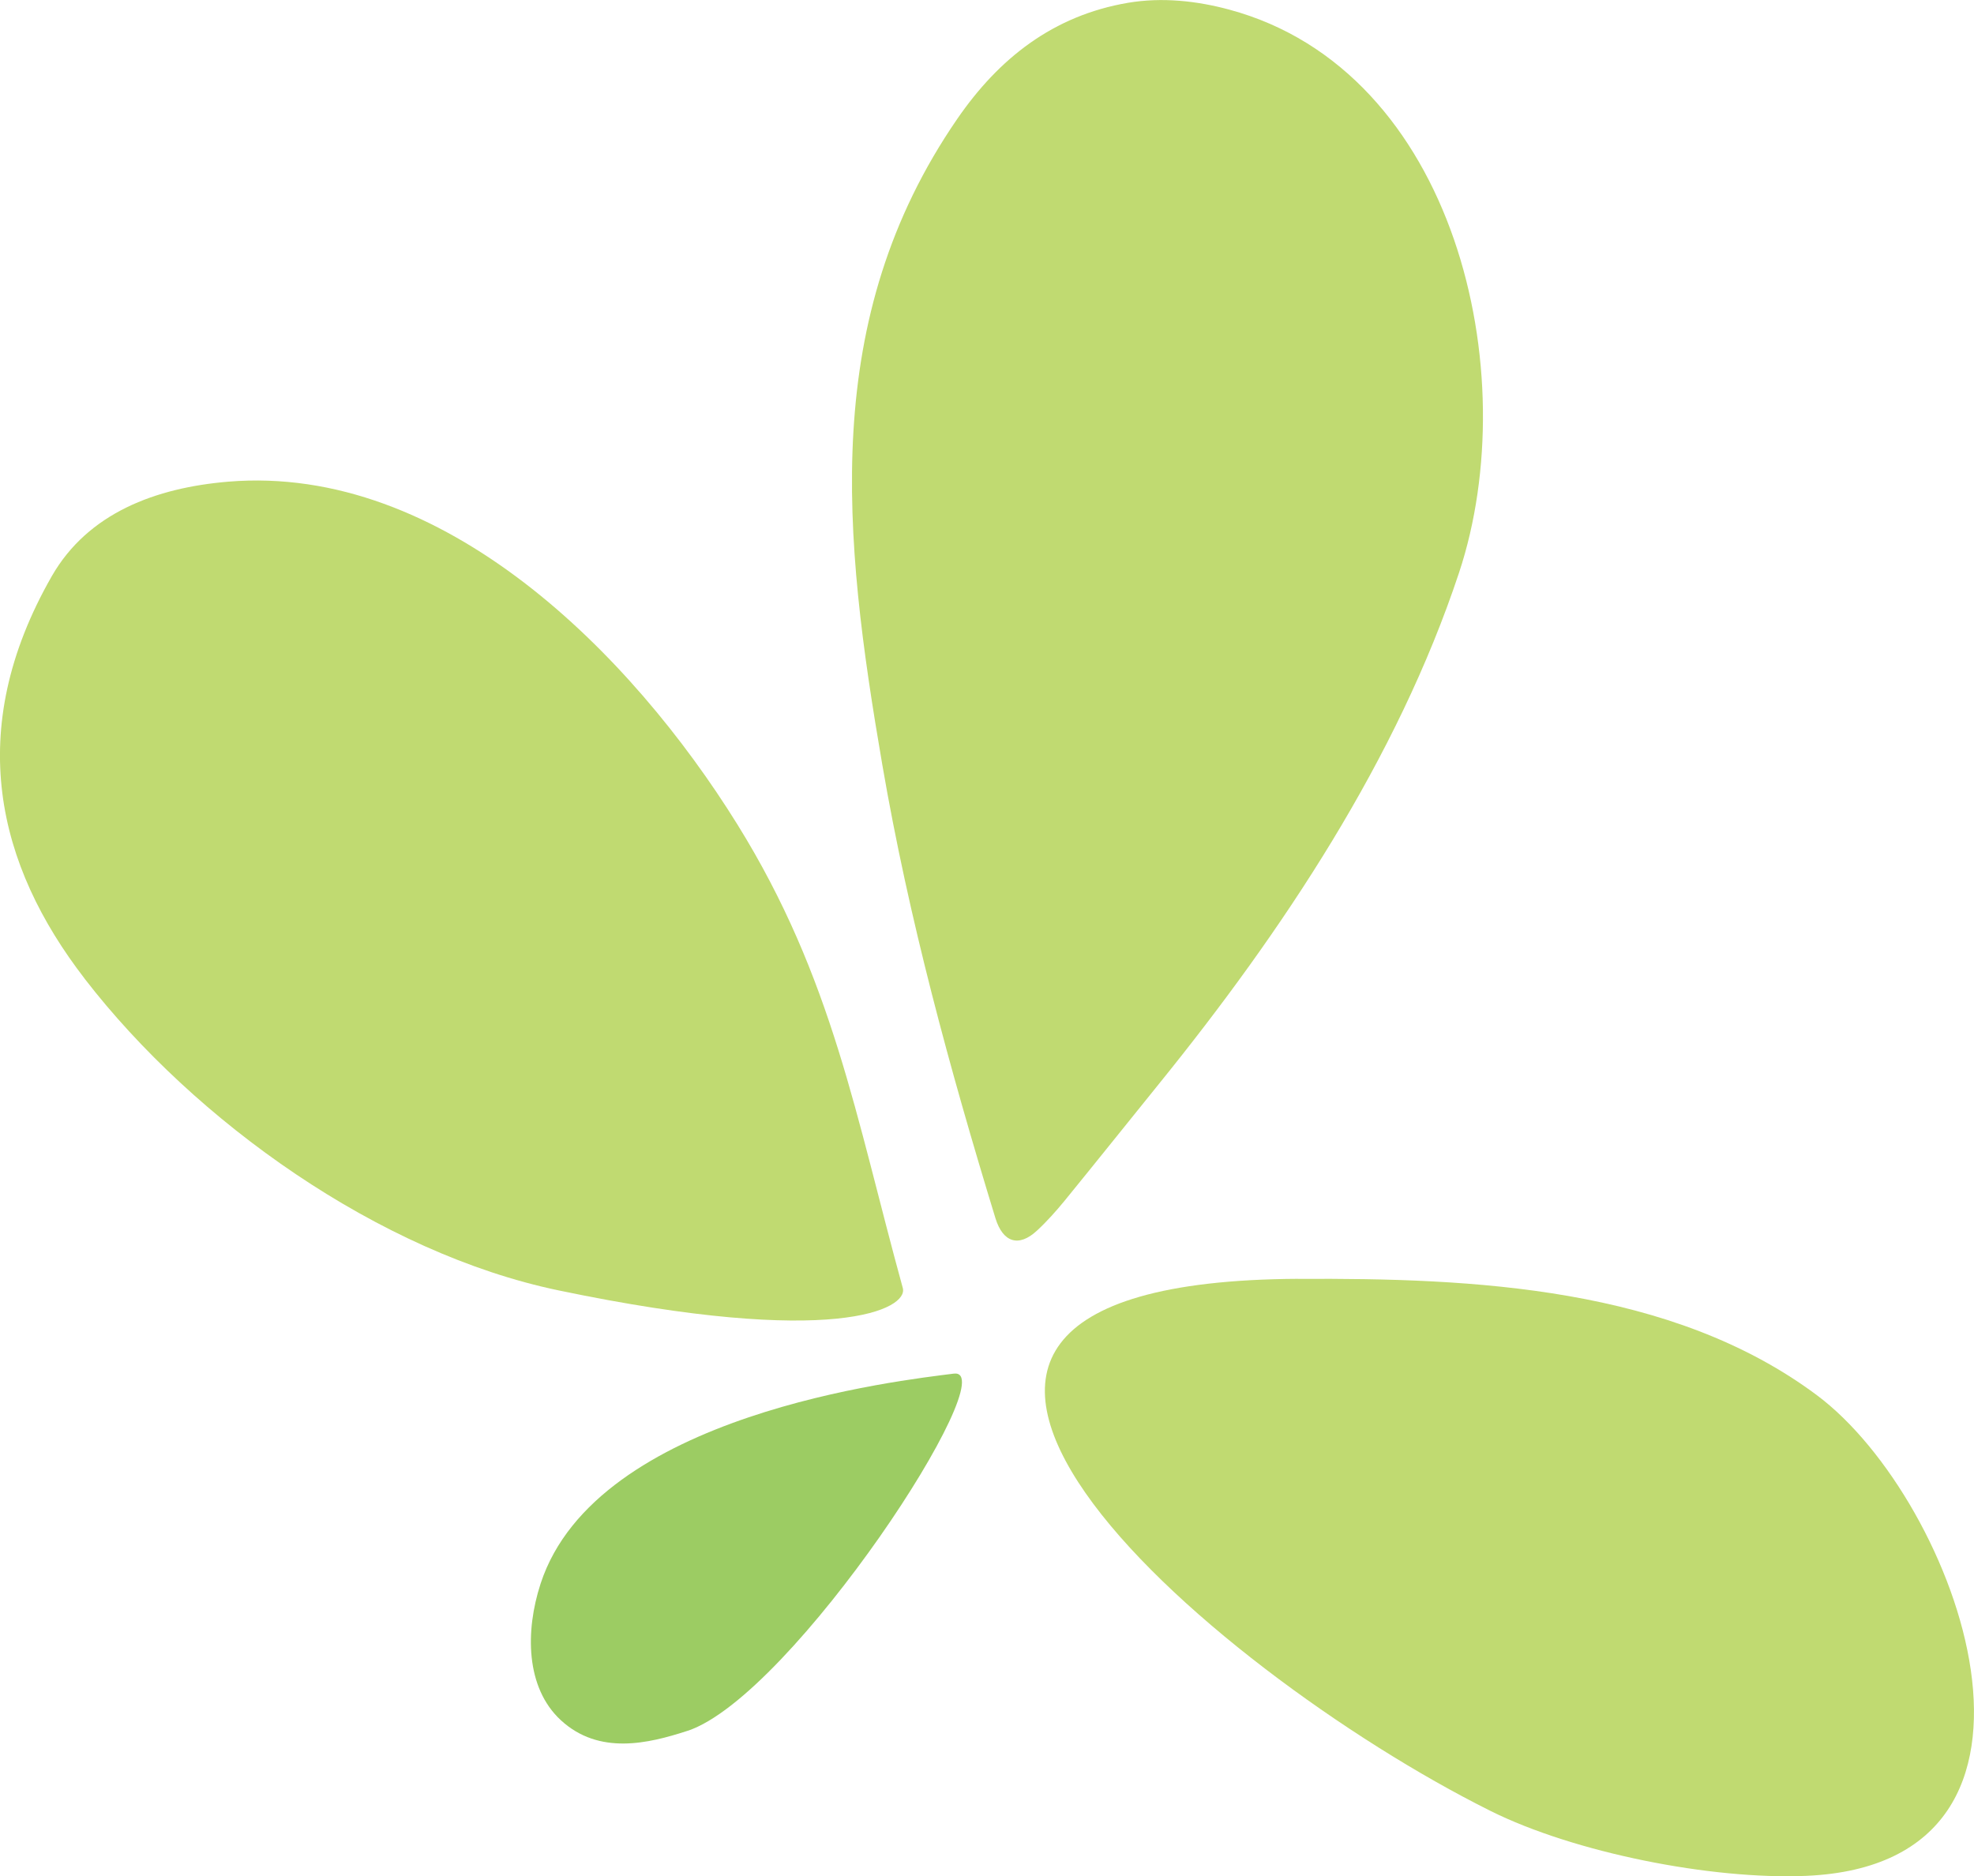 <?xml version="1.0" encoding="UTF-8" standalone="no"?>  <svg data-name="图层 2" xmlns="http://www.w3.org/2000/svg" viewBox="0 0 261.29 248.36">
   <g data-name="1">
    <g>
     <path d="M11.2,129.55c14.6,18.92,39.03,36.32,62.73,41.26,36.62,7.65,46.32,2.44,45.57-.31-6.24-22.66-9.24-40.99-21.91-61.39-14-22.53-38.87-47.72-67.38-45.35-9.55.8-18.55,4.12-23.36,12.52-11.71,20.47-7.19,38.3,4.35,53.26Z" style="fill: #c0da71; fill-rule: evenodd;">
     </path>
     <path d="M131.76,161.25c.99,3.22,3.08,3.89,5.49,1.66,1.32-1.22,2.53-2.58,3.67-3.97,4.2-5.15,8.35-10.35,12.53-15.52,16.28-20.12,31.49-42.93,39.68-67.62,8.75-26.38-.42-66.45-30.43-74.53-4.22-1.14-8.84-1.67-13.39-.9-9.9,1.69-17.08,7.34-22.61,15.38-18.21,26.48-15.11,55.25-9.91,85.5,3.5,20.36,8.93,40.26,14.97,60Z" style="fill: #c0da71; fill-rule: evenodd;">
     </path>
     <path d="M171.83,169.28c-71.45.38-12.14,51.68,25.45,70.43,11.09,5.53,29.25,9.14,41.81,8.6,37.55-1.62,20.07-49.7,1.41-63.62-19.21-14.34-45.48-15.53-68.68-15.4Z" style="fill: #c0da71; fill-rule: evenodd;">
     </path>
     <path d="M91,229.12c13.92-4.61,42.23-48.19,35.24-47.29-6.99.9-47.29,5.31-54.67,27.76-.01.04-.03.09-.04.13-1.99,6.14-1.99,13.67,2.72,18,5.06,4.65,11.58,3.07,16.67,1.42.03,0,.05-.02.08-.03Z" style="fill: #9ccc63; fill-rule: evenodd;">
     </path>
    </g>
   </g>
  </svg>
